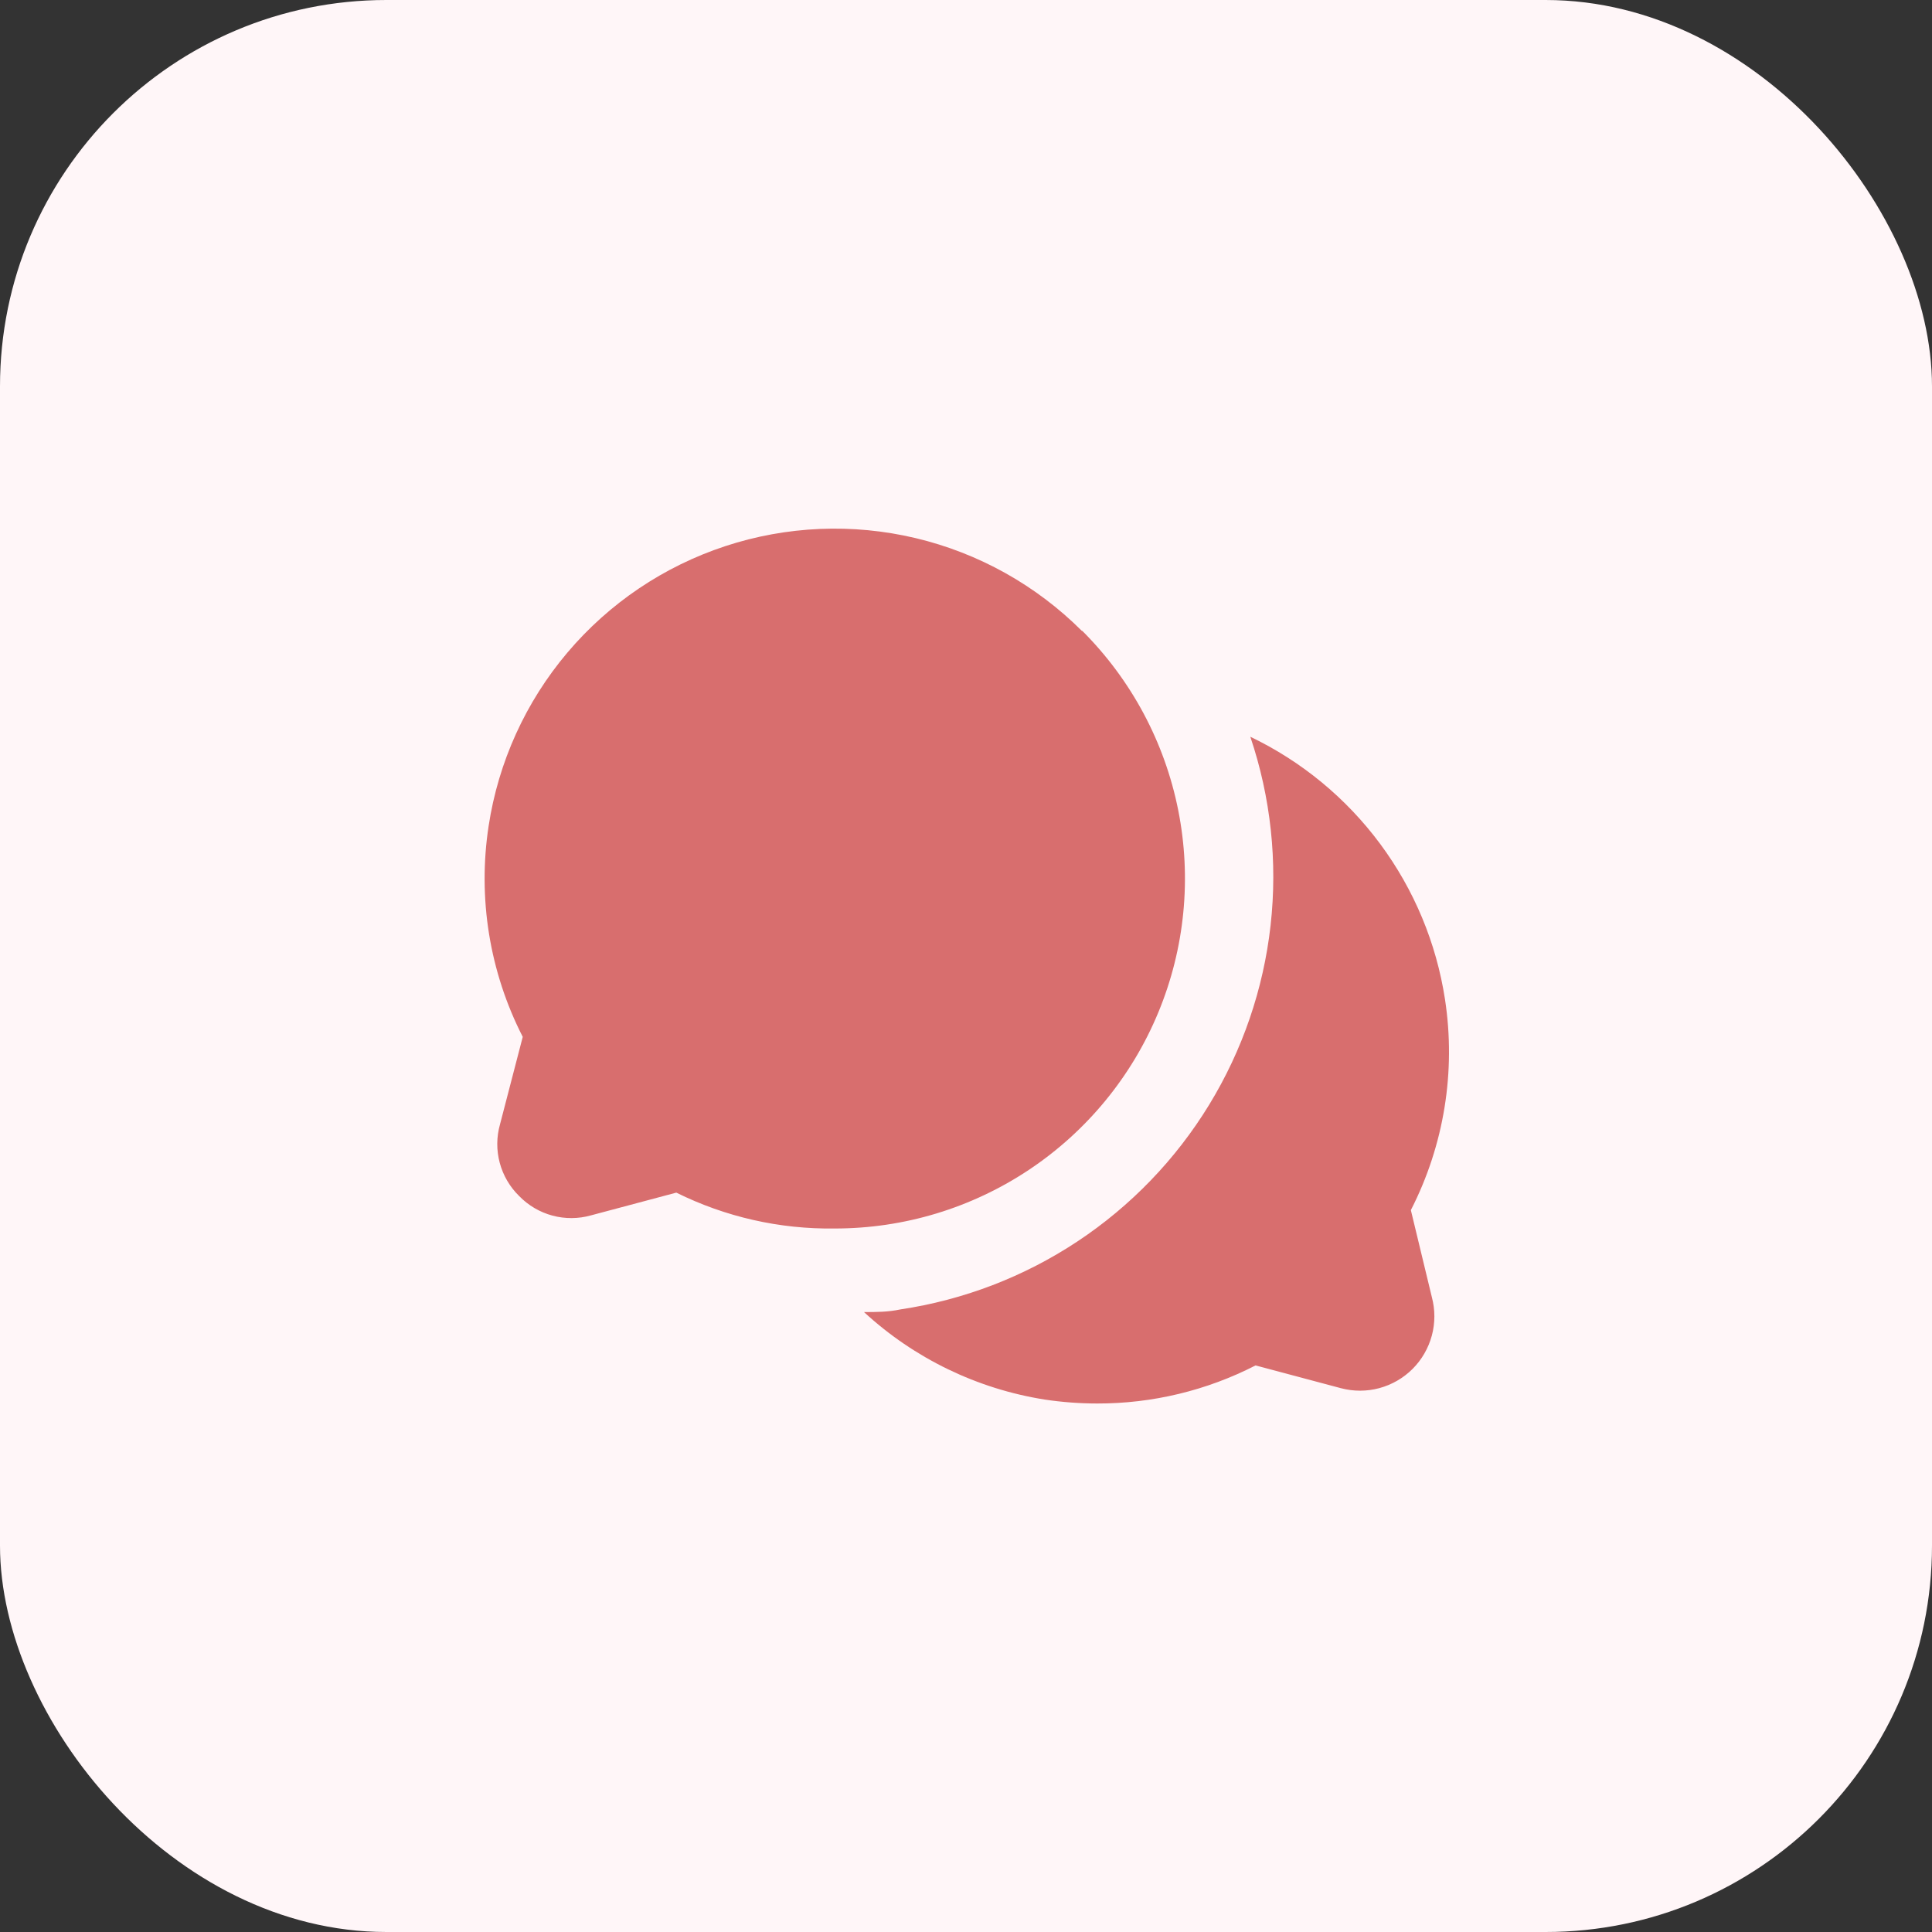 <svg xmlns="http://www.w3.org/2000/svg" width="100" height="100" viewBox="0 0 100 100" fill="none"><rect x="0" y="0" width="100" height="100" fill="#333333" stroke="none"/><rect width="100" height="100" rx="20" fill="#FFF6F8"></rect><path d="M74.113 67.142C74.287 67.794 74.286 68.48 74.111 69.131C73.935 69.783 73.592 70.377 73.115 70.854C72.638 71.331 72.044 71.674 71.392 71.85C70.741 72.025 70.055 72.025 69.403 71.852L64.987 70.674C62.451 71.976 59.64 72.651 56.79 72.645C55.88 72.644 54.972 72.576 54.072 72.441C50.576 71.887 47.322 70.311 44.72 67.912C45.354 67.912 45.966 67.912 46.6 67.776C49.876 67.287 53.005 66.086 55.767 64.257C58.529 62.427 60.855 60.014 62.583 57.187C64.31 54.361 65.397 51.19 65.765 47.898C66.134 44.605 65.775 41.273 64.716 38.134C67.374 39.408 69.681 41.311 71.437 43.679C73.193 46.047 74.345 48.807 74.792 51.721C75.365 55.454 74.747 59.273 73.026 62.636L74.113 67.142ZM55.997 32.654C53.627 30.288 50.647 28.626 47.389 27.852C44.131 27.078 40.722 27.222 37.541 28.268C34.359 29.315 31.531 31.222 29.368 33.779C27.206 36.336 25.794 39.443 25.291 42.754C24.719 46.487 25.337 50.306 27.057 53.668L25.88 58.197C25.696 58.849 25.692 59.538 25.867 60.191C26.043 60.845 26.391 61.439 26.876 61.911C27.348 62.396 27.942 62.745 28.596 62.92C29.25 63.095 29.938 63.091 30.59 62.907L35.006 61.73C37.551 62.992 40.362 63.628 43.203 63.587C46.788 63.59 50.293 62.529 53.275 60.538C56.257 58.548 58.581 55.717 59.953 52.405C61.326 49.093 61.684 45.449 60.984 41.933C60.284 38.417 58.556 35.188 56.02 32.654H55.997Z" fill="#D86E6E"></path></svg>